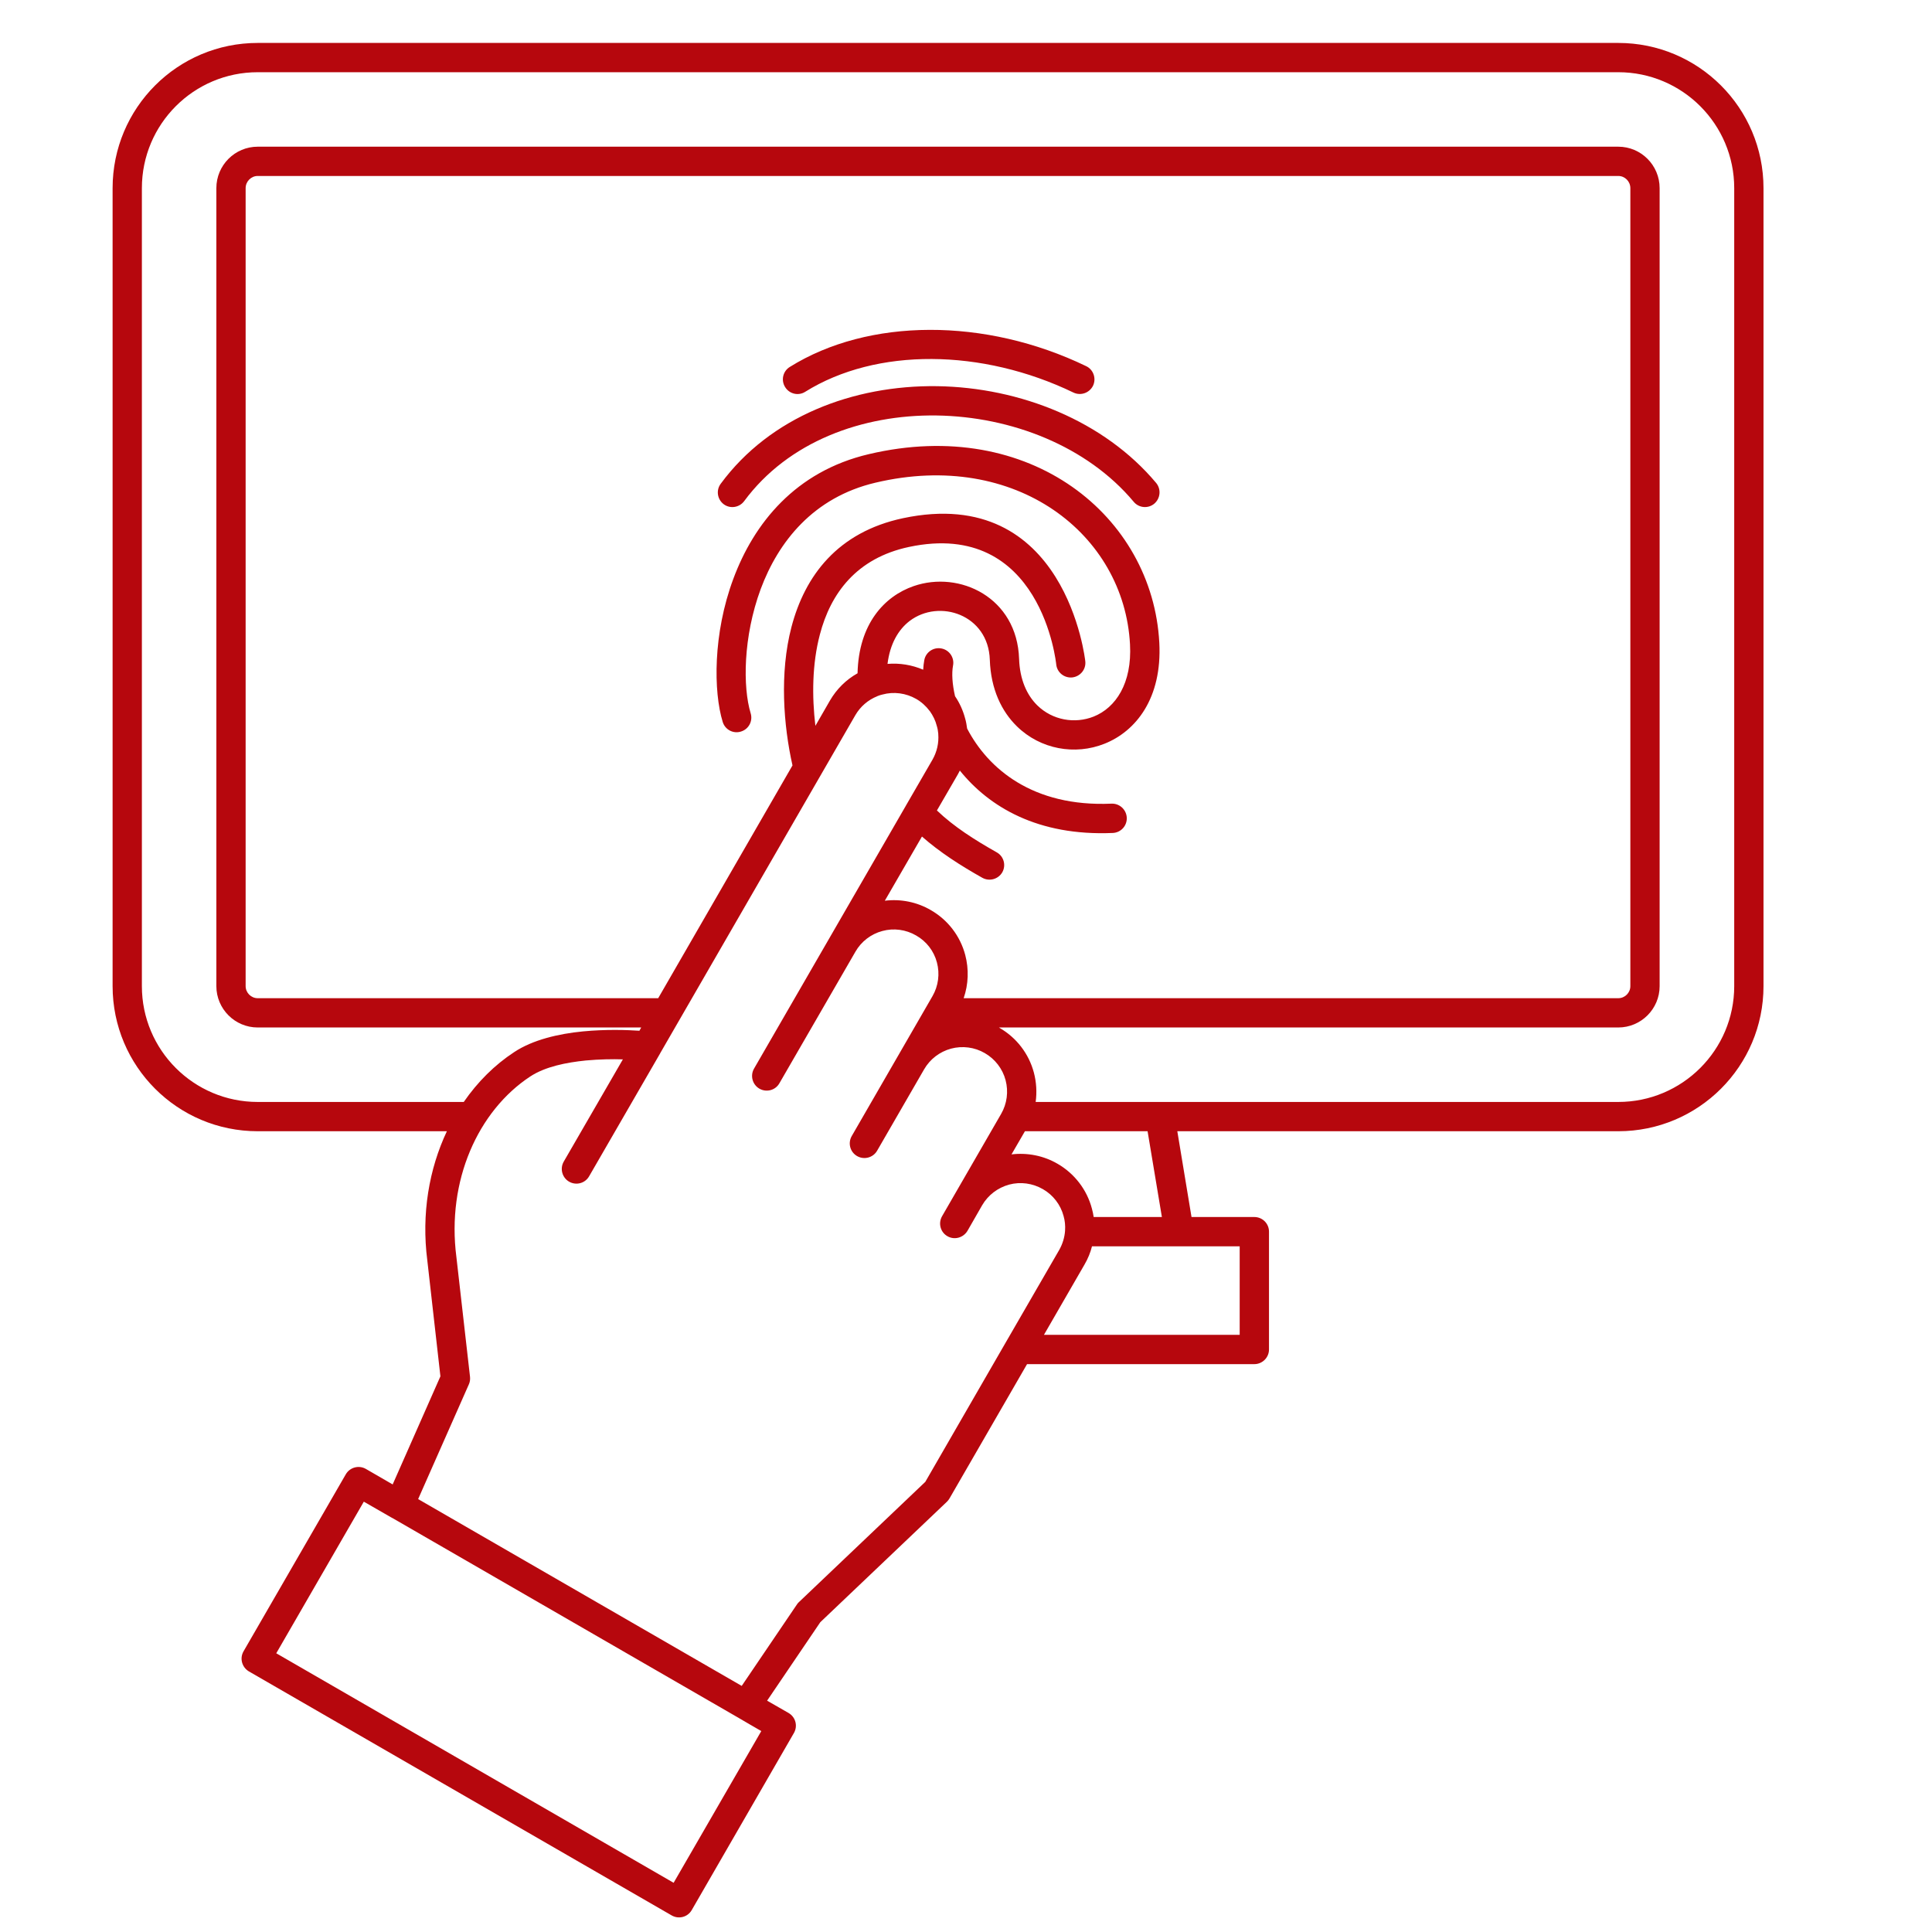 <svg xmlns="http://www.w3.org/2000/svg" xmlns:xlink="http://www.w3.org/1999/xlink" width="90" zoomAndPan="magnify" viewBox="0 0 67.5 67.5" height="90" preserveAspectRatio="xMidYMid meet" version="1.2"><defs><clipPath id="de7c90d269"><path d="M 3.906 1.504 L 61.977 1.504 L 61.977 66.992 L 3.906 66.992 Z M 3.906 1.504 "/></clipPath></defs><g id="06ba669a33"><g clip-rule="nonzero" clip-path="url(#de7c90d269)"><path style=" stroke:none;fill-rule:evenodd;fill:#b6070d;fill-opacity:1;" d="M 15.613 39.523 L 9.004 39.523 C 6.203 39.523 3.934 37.254 3.934 34.453 L 3.934 6.574 C 3.934 3.77 6.203 1.5 9.004 1.5 L 56.539 1.5 C 59.34 1.5 61.613 3.77 61.613 6.574 L 61.613 34.453 C 61.613 37.254 59.34 39.523 56.539 39.523 L 41.133 39.523 L 41.629 42.52 L 43.824 42.52 C 44.105 42.52 44.336 42.746 44.336 43.031 L 44.336 47.148 C 44.336 47.43 44.105 47.66 43.824 47.66 L 35.883 47.66 L 33.176 52.348 C 33.152 52.391 33.121 52.43 33.086 52.465 L 28.66 56.676 L 26.801 59.418 L 27.551 59.848 C 27.797 59.992 27.879 60.301 27.738 60.547 L 24.168 66.734 C 24.027 66.98 23.715 67.062 23.469 66.922 L 8.695 58.395 C 8.453 58.25 8.367 57.941 8.508 57.695 L 12.082 51.508 C 12.223 51.266 12.535 51.18 12.781 51.32 L 13.719 51.863 L 15.387 48.086 C 15.309 47.379 14.949 44.191 14.93 44.043 C 14.719 42.402 14.992 40.84 15.613 39.523 Z M 40.539 38.5 L 56.539 38.5 C 58.773 38.5 60.59 36.688 60.59 34.453 L 60.59 6.574 C 60.59 4.336 58.773 2.523 56.539 2.523 L 9.004 2.523 C 6.77 2.523 4.957 4.336 4.957 6.574 L 4.957 34.453 C 4.957 36.688 6.77 38.5 9.004 38.5 L 16.203 38.5 C 16.688 37.797 17.285 37.203 17.965 36.758 C 18.613 36.328 19.516 36.117 20.367 36.035 C 21.168 35.957 21.922 35.984 22.34 36.012 L 22.402 35.898 L 9.004 35.898 C 8.207 35.898 7.559 35.25 7.559 34.453 L 7.559 6.574 C 7.559 5.773 8.207 5.125 9.004 5.125 L 56.539 5.125 C 57.336 5.125 57.984 5.773 57.984 6.574 L 57.984 34.453 C 57.984 35.25 57.336 35.898 56.539 35.898 L 34.902 35.898 C 34.906 35.902 34.914 35.906 34.918 35.906 L 34.918 35.91 C 35.512 36.25 35.945 36.812 36.121 37.473 C 36.211 37.812 36.23 38.16 36.184 38.5 L 40.52 38.5 C 40.527 38.5 40.531 38.5 40.539 38.5 Z M 43.312 43.543 L 38.152 43.543 C 38.098 43.762 38.008 43.98 37.891 44.18 L 36.473 46.637 L 43.312 46.637 C 43.312 46.637 43.312 43.543 43.312 43.543 Z M 38.211 42.52 C 39.031 42.52 40.594 42.52 40.594 42.52 L 40.094 39.523 L 35.809 39.523 L 35.34 40.332 C 35.895 40.266 36.461 40.375 36.949 40.66 C 37.539 41 37.973 41.562 38.148 42.223 C 38.176 42.32 38.195 42.418 38.211 42.52 Z M 27.914 55.973 C 27.914 55.973 32.328 51.773 32.328 51.773 C 32.328 51.773 35.145 46.891 35.145 46.891 L 37.008 43.668 C 37.125 43.461 37.195 43.23 37.211 43 C 37.211 42.996 37.211 42.996 37.211 42.992 C 37.223 42.824 37.207 42.652 37.16 42.488 C 37.055 42.09 36.793 41.75 36.438 41.547 C 36.078 41.34 35.656 41.281 35.258 41.387 C 34.859 41.496 34.52 41.754 34.312 42.113 L 33.801 43.004 C 33.656 43.246 33.344 43.332 33.102 43.191 C 32.855 43.051 32.773 42.738 32.914 42.492 L 34.977 38.918 C 35.184 38.559 35.238 38.137 35.133 37.738 C 35.027 37.34 34.766 37 34.406 36.793 C 34.051 36.586 33.625 36.531 33.227 36.637 C 32.828 36.746 32.492 37.004 32.285 37.363 L 30.645 40.203 C 30.504 40.449 30.188 40.531 29.945 40.391 C 29.699 40.25 29.617 39.938 29.758 39.691 L 32.578 34.805 C 32.785 34.449 32.84 34.023 32.734 33.625 C 32.629 33.227 32.367 32.887 32.008 32.684 C 32.086 32.727 32.176 32.75 32.266 32.75 C 32.176 32.75 32.086 32.727 32.008 32.684 C 31.652 32.477 31.227 32.418 30.828 32.527 C 30.43 32.633 30.09 32.895 29.887 33.25 L 27.23 37.848 C 27.09 38.094 26.777 38.176 26.531 38.035 C 26.289 37.895 26.203 37.582 26.344 37.336 L 31.648 28.152 C 31.652 28.148 31.652 28.141 31.656 28.137 L 32.578 26.543 C 32.734 26.27 32.805 25.961 32.781 25.648 C 32.781 25.645 32.781 25.641 32.781 25.633 C 32.773 25.543 32.758 25.453 32.73 25.363 C 32.684 25.176 32.598 25.004 32.488 24.848 C 32.484 24.844 32.48 24.84 32.477 24.836 C 32.352 24.668 32.191 24.523 32.008 24.418 C 32.086 24.465 32.176 24.488 32.266 24.488 L 32.262 24.488 C 32.172 24.488 32.086 24.465 32.008 24.418 C 31.652 24.215 31.227 24.156 30.828 24.266 C 30.773 24.277 30.719 24.297 30.668 24.316 C 30.66 24.316 30.656 24.32 30.652 24.324 C 30.328 24.453 30.059 24.684 29.883 24.988 L 23.066 36.797 C 23.062 36.801 23.062 36.805 23.059 36.812 L 20.582 41.098 C 20.441 41.344 20.129 41.426 19.883 41.285 C 19.641 41.145 19.555 40.832 19.695 40.586 L 21.762 37.012 C 21.398 37 20.941 37.008 20.469 37.051 C 19.781 37.121 19.051 37.266 18.527 37.609 C 16.699 38.812 15.602 41.254 15.945 43.914 C 15.965 44.078 16.422 48.109 16.422 48.109 C 16.43 48.199 16.418 48.289 16.379 48.371 L 14.609 52.375 L 25.914 58.902 C 25.914 58.902 27.844 56.055 27.844 56.055 C 27.863 56.023 27.887 55.996 27.914 55.973 Z M 13.695 53.031 L 12.711 52.465 C 12.711 52.465 9.652 57.762 9.652 57.762 C 9.652 57.762 23.535 65.781 23.535 65.781 C 23.535 65.781 26.598 60.48 26.598 60.48 C 26.598 60.48 25.812 60.027 25.812 60.023 L 13.707 53.035 C 13.703 53.035 13.699 53.031 13.695 53.031 Z M 33.668 34.875 L 56.539 34.875 C 56.773 34.875 56.961 34.684 56.961 34.453 L 56.961 6.574 C 56.961 6.34 56.773 6.148 56.539 6.148 L 9.004 6.148 C 8.773 6.148 8.582 6.34 8.582 6.574 L 8.582 34.453 C 8.582 34.684 8.773 34.875 9.004 34.875 L 22.996 34.875 L 27.688 26.742 C 27.375 25.352 27.23 23.52 27.652 21.906 C 28.121 20.121 29.258 18.594 31.547 18.105 C 37.258 16.895 37.918 23.105 37.918 23.105 C 37.949 23.387 37.742 23.637 37.461 23.668 C 37.18 23.695 36.93 23.492 36.902 23.211 C 36.902 23.211 36.398 18.125 31.758 19.109 C 29.922 19.5 29.02 20.734 28.645 22.168 C 28.371 23.203 28.367 24.34 28.488 25.359 L 28.996 24.477 C 29.23 24.074 29.562 23.746 29.961 23.523 C 30 21.801 30.895 20.832 31.922 20.477 C 33.527 19.922 35.535 20.875 35.605 23.02 C 35.629 23.734 35.871 24.281 36.242 24.645 C 36.773 25.164 37.551 25.297 38.211 25.035 C 38.98 24.727 39.555 23.875 39.48 22.512 C 39.277 18.668 35.504 15.703 30.59 16.863 C 28.41 17.375 27.191 18.934 26.578 20.578 C 25.961 22.246 25.949 24.008 26.227 24.922 C 26.309 25.191 26.16 25.477 25.887 25.559 C 25.617 25.645 25.332 25.492 25.25 25.223 C 24.926 24.172 24.906 22.141 25.621 20.223 C 26.34 18.285 27.789 16.469 30.355 15.867 C 36 14.535 40.27 18.043 40.504 22.457 C 40.605 24.395 39.688 25.547 38.59 25.984 C 37.562 26.395 36.352 26.184 35.527 25.375 C 34.996 24.855 34.617 24.082 34.582 23.051 C 34.531 21.473 32.816 20.91 31.781 21.695 C 31.383 22 31.094 22.5 31.008 23.195 C 31.434 23.16 31.859 23.23 32.254 23.398 C 32.262 23.277 32.273 23.164 32.293 23.062 C 32.344 22.785 32.613 22.602 32.891 22.656 C 33.168 22.707 33.352 22.977 33.297 23.254 C 33.246 23.523 33.27 23.902 33.367 24.324 C 33.527 24.559 33.645 24.82 33.719 25.098 C 33.754 25.215 33.773 25.336 33.789 25.453 C 34.516 26.848 36.074 28.199 38.832 28.078 C 39.117 28.066 39.355 28.289 39.367 28.57 C 39.379 28.852 39.16 29.09 38.879 29.102 C 36.254 29.215 34.555 28.188 33.535 26.922 C 33.512 26.969 33.488 27.012 33.465 27.055 L 32.734 28.316 C 33.336 28.891 34.055 29.344 34.82 29.777 C 35.07 29.914 35.156 30.227 35.02 30.473 C 34.879 30.719 34.566 30.805 34.32 30.668 C 33.555 30.238 32.836 29.777 32.211 29.227 L 30.914 31.469 C 31.469 31.402 32.031 31.512 32.52 31.797 C 33.113 32.137 33.547 32.699 33.723 33.363 C 33.855 33.863 33.836 34.391 33.668 34.875 Z M 26 17.508 C 25.832 17.734 25.512 17.785 25.285 17.617 C 25.059 17.445 25.012 17.129 25.18 16.902 C 26.906 14.559 29.809 13.453 32.738 13.492 C 35.652 13.535 38.582 14.711 40.395 16.875 C 40.574 17.094 40.543 17.414 40.328 17.598 C 40.113 17.777 39.789 17.75 39.609 17.531 C 37.984 15.59 35.34 14.555 32.723 14.516 C 30.125 14.48 27.535 15.43 26 17.508 Z M 28.133 13.688 C 27.895 13.84 27.578 13.766 27.43 13.523 C 27.281 13.285 27.352 12.969 27.594 12.82 C 30.344 11.105 34.422 11.09 37.949 12.793 C 38.203 12.914 38.309 13.223 38.188 13.477 C 38.062 13.73 37.758 13.836 37.504 13.715 C 34.312 12.176 30.621 12.137 28.133 13.688 Z M 28.133 13.688 "/></g></g></svg>
